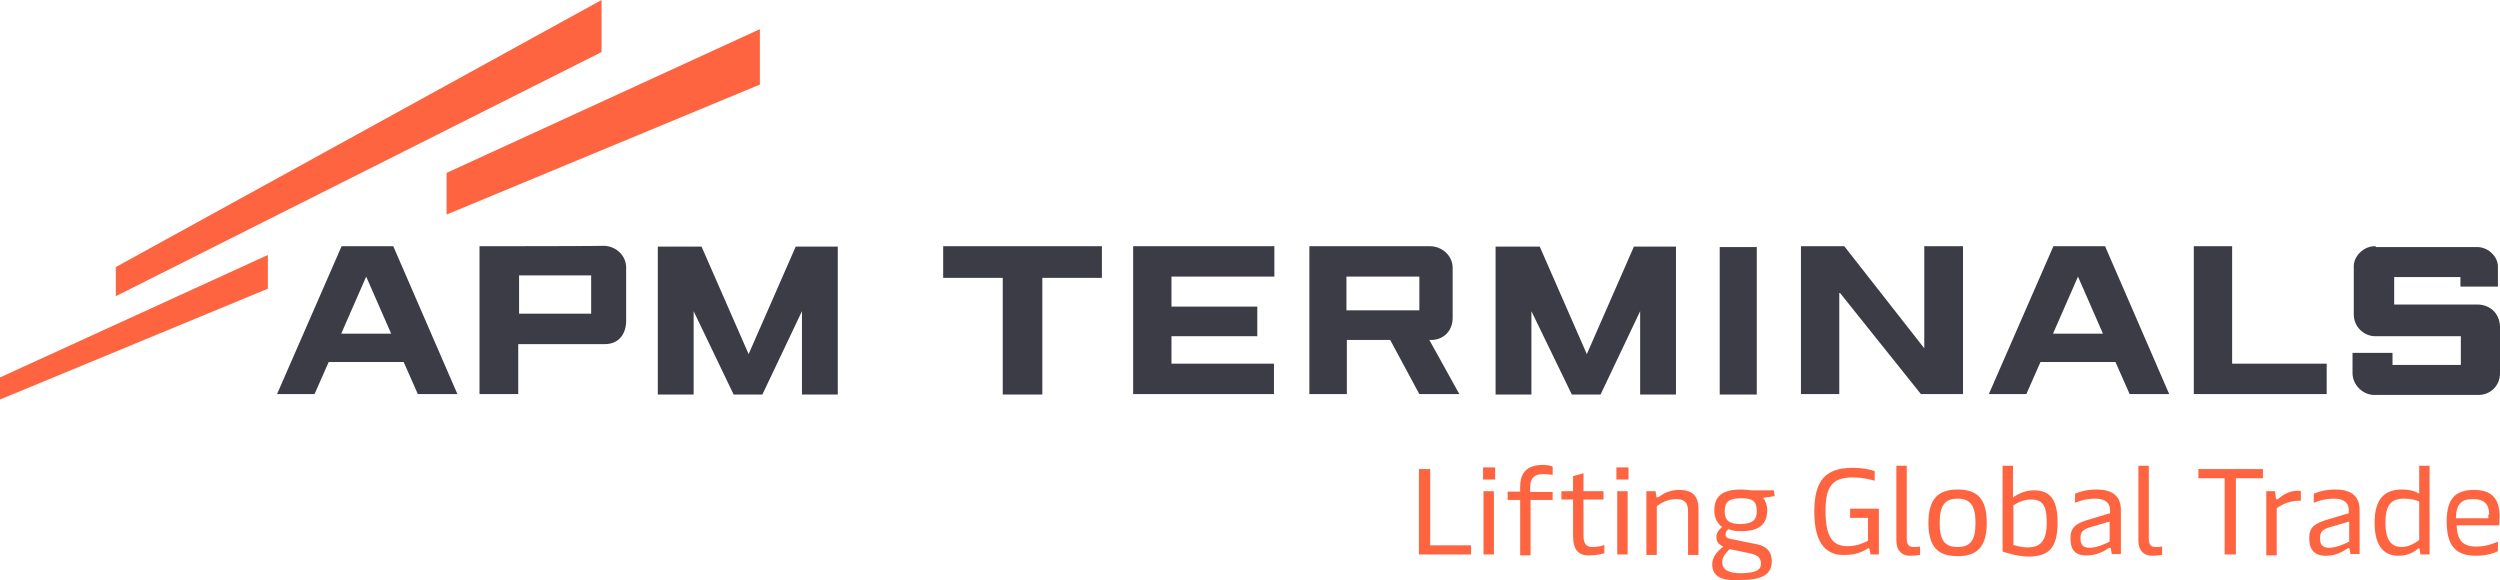 <svg xmlns="http://www.w3.org/2000/svg" id="Capa_2" data-name="Capa 2" viewBox="0 0 600.1 139.27"><defs><style>      .cls-1 {        fill: #ff6441;      }      .cls-2 {        fill: #3c3c46;      }    </style></defs><g id="layer"><g><path class="cls-2" d="M492.9,59.1l-15.5,35.5h9l3.4-7.7h18l3.4,7.7h9.5l-15.4-35.5h-12.4ZM492.8,80.1l6-13.7,6,13.7h-12ZM377.3,94.7h6.9l9.5-20v20h8.6v-35.5h-10.1l-11.3,25.8-11.3-25.8h-10.6v35.5h8.6v-20l9.7,20ZM176.1,94.7h6.9l9.5-20v20h8.6v-35.5h-10.1l-11.3,25.8-11.3-25.8h-10.5v35.5h8.6v-20l9.6,20ZM305.9,59.1v7.3h-24.7v7.2h20.6v7.1h-20.6v6.6h24.6v7.3h-33.8v-35.5h33.9c0,.1,0,0,0,0ZM82,59.1l-15.5,35.5h9l3.4-7.7h18l3.4,7.7h9.5l-15.4-35.5h-12.4ZM81.9,80.1l6-13.7,6,13.7h-12ZM141.9,75.3h-17.3v-9.2h17.3v9.2ZM115.1,59.1v35.5h9.3v-12h20.8c2.7,0,4.8-1.6,5.1-5.1v-13.3c0-2.9-2.5-5.2-5.5-5.2-.1.1-29.7.1-29.7.1ZM535.9,59.1h-9.3v35.5h31.9v-7.3h-22.7v-28.2h.1ZM432.3,59.1v35.5h9.2v-24.5l19.6,24.5h10.1v-35.5h-9.3v24.5l-19.2-24.5h-10.4ZM412.8,94.7h8.9v-35.4h-8.9v35.4ZM226.4,59.1v7.6h14.3v28h9.5v-28h14.3v-7.6h-38.1ZM570.2,59.1c-2.7-.1-5.2,2.3-5.2,4.8v11.6c0,3,2.5,5.2,5.1,5.2h20.6v6.9h-16.4v-2.9h-9.6v4.9c0,2.7,2.4,5.2,5.2,5.2h25.1c2.5,0,5.1-1.9,5.1-5.3v-11.1c-.1-3.3-2.5-5.2-5.2-5.3h-20.2v-6.6h15.9v2.3h9v-4.7c.1-2.3-2.2-4.9-5.2-4.8h-24.1l-.1-.2h0ZM314.3,59.1v35.5h9v-13h10.4l7,13h9.6l-7.2-13h.8c2.8-.2,4.8-2.3,4.8-5.3v-12c0-2.9-2.5-5.2-5.5-5.2.1,0-28.9,0-28.9,0ZM340.7,74.5h-17.5v-8.1h17.5v8.1Z"></path><path class="cls-1" d="M107.2,51.5v-10L182.4,7v13.3l-75.2,31.2ZM27.8,64.1v7L144.4,12.5V0L27.8,64.1ZM0,95.9l64.3-26.6v-8.1L0,90.6v5.3ZM353.1,130.9v2.2h-12.5v-20.5h2.7v18.3h9.8ZM356,112.2h2.9v2.9h-2.9v-2.9ZM356.1,117.9h2.5v15.2h-2.5v-15.2ZM372.8,120h-5.4v13.3h-2.5v-13.3h-3v-2h3v-1.2c0-2.7,1.1-5.2,5.4-5.2.8,0,1.8.1,2.4.4v2c-.6-.1-1.4-.2-2.3-.2-1.9,0-3.1.8-3.1,3.1v1.2h5.4v1.9h.1ZM377.6,128.6v-8.7h-2.8v-2h2.8v-3.6l2.5-.7v4.3h4.8v2h-4.8v8.7c0,2.4,1.1,2.7,2.2,2.7,1,0,2.2-.2,2.8-.5v2c-.7.2-1.9.5-3.3.5-2.9.2-4.2-1.3-4.2-4.7h0ZM388,112.2h2.9v2.9h-2.9v-2.9ZM388.2,117.9h2.5v15.2h-2.5v-15.2ZM395.2,117.9h2.2l.2,1.3c0,.2.1.2.2.2s.2,0,.5-.2c1-.7,2.4-1.6,4.8-1.6,3,0,4.6,1.3,4.6,4.5v11.1h-2.5v-10.5c0-2.3-1.1-2.9-2.9-2.9-2,0-3.7,1-4.6,1.7v11.7h-2.5v-15.3h0ZM411,135.4c0-1.7,1.2-3.1,2.7-4.2-1.2-.5-1.7-1.2-1.7-2.3,0-1,.6-1.8,1.4-2.4-1.2-.8-1.9-2.3-1.9-3.9,0-3.5,1.9-5.1,6.5-5.1.8,0,1.6.1,2.4.2h5.4l.2,1.4-2.8.4c.6.7,1,1.8,1,2.9,0,3.5-1.9,5.1-6.3,5.1-1.1,0-2.2-.1-3-.5-.5.4-.7.8-.7,1.3,0,.7.5,1,1.9,1.2l5.9,1.2c2.2.5,3.3,1.9,3.3,4,0,3.1-2.2,4.5-7.2,4.5-5,.4-7.1-.9-7.1-3.8h0ZM422.7,135.3c0-1.3-.7-2-2.3-2.4l-5.2-1.1c-1.1,1.1-1.8,2-1.8,3.1,0,1.8,1.4,2.7,4.6,2.7,3.4-.1,4.7-.7,4.7-2.3ZM421.7,122.7c0-2.4-1-3.1-3.7-3.1-2.9,0-4,.8-4,3.1s1.1,3.1,3.9,3.1c2.7-.1,3.8-.9,3.8-3.1h0ZM435.5,122.8c0-7.6,2.8-10.5,9.2-10.5,2.7,0,4.6.5,5.3.8v2.3c-.7-.2-2.7-.8-5.2-.8-5.2,0-6.6,2.4-6.6,8.1,0,7,2.3,8.4,5.3,8.4,2.3,0,3.9-.8,4.9-1.3v-5.5h-4.3v-2.2h6.9v11h-2l-.2-1.1c0-.1-.1-.4-.2-.4s-.2,0-.5.2c-.6.4-2.5,1.4-4.9,1.4-4.6.3-7.7-2.4-7.7-10.4h0ZM455.2,129.8v-18h2.5v17.6c0,1.3.5,1.9,1.6,1.9.6,0,1,0,1.6-.1v2c-.6.1-1.3.2-2.2.2-2.1.1-3.5-1.2-3.5-3.6ZM462.9,125.5c0-5.7,2.3-8,7-8s7,2.2,7,8-2.3,8-7,8-7-2.2-7-8ZM474.2,125.5c0-4.2-1.3-5.8-4.3-5.8s-4.3,1.6-4.3,5.8,1.2,5.8,4.3,5.8,4.3-1.6,4.3-5.8ZM480.7,132.4v-20.6h2.5v7.6c.6-.4,2.5-1.7,4.9-1.7,3.4,0,5.8,1.4,5.8,7.7s-2.2,8.2-7.1,8.2c-2.8-.1-4.8-.8-6.1-1.2ZM491.3,125.4c0-4.3-1.2-5.5-3.7-5.5-2.2,0-3.6,1-4.3,1.4v9.5c.7.2,1.8.6,3.6.6,2.7-.1,4.4-1.3,4.4-6ZM497,129.2c0-2.7,1.3-3.6,4.8-4.6l4.7-1.4v-.7c0-1.4-.7-2.8-3.6-2.8-2.2,0-3.9.6-4.8,1v-2.2c1.2-.5,2.9-1,5.2-1,4,0,5.8,1.8,5.8,4.9v10.6h-2.2l-.2-1.3c0-.2-.1-.2-.2-.2s-.2,0-.4.1c-.8.6-2.8,1.7-4.8,1.7-3.1.2-4.3-1.2-4.3-4.1h0ZM506.4,130v-4.8l-4.5,1.3c-2,.6-2.5,1.2-2.5,2.7,0,1.6.6,2.3,2.3,2.3,1.8-.1,3.5-.9,4.7-1.5h0ZM513.3,129.8v-18h2.5v17.6c0,1.3.5,1.9,1.6,1.9.6,0,1,0,1.6-.1v2c-.6.1-1.3.2-2.2.2-2.1.1-3.5-1.2-3.5-3.6ZM534.2,114.8h-6.5v-2.2h15.5v2.2h-6.5v18.3h-2.7v-18.3h.2ZM543.9,117.9h2.2l.2,1.6c0,.2.1.4.2.4s.2,0,.4-.2c1-.8,2.5-1.9,4.6-1.9.2,0,.6,0,.8.1v2.3c-1.9-.1-4.1.5-5.8,1.8v11.3h-2.5v-15.3h-.1v-.1ZM554.3,129.2c0-2.7,1.3-3.6,4.8-4.6l4.7-1.4v-.7c0-1.4-.7-2.8-3.6-2.8-2.2,0-3.9.6-4.8,1v-2.2c1.2-.5,2.9-1,5.2-1,4,0,5.8,1.8,5.8,4.9v10.6h-2.2l-.2-1.2c0-.2-.1-.2-.2-.2s-.2,0-.4.1c-.8.6-2.8,1.7-4.8,1.7-2.9.1-4.3-1.3-4.3-4.2h0ZM563.9,130v-4.8l-4.5,1.3c-2,.6-2.5,1.2-2.5,2.7,0,1.6.6,2.3,2.3,2.3,1.8-.1,3.5-.9,4.7-1.5h0ZM570,125.5c0-5.9,2.5-8,6.6-8,1.8,0,3.1.4,4.1,1v-6.7h2.5v21.3h-2.2l-.2-1.3c0-.1-.1-.2-.2-.2s-.1,0-.2.1c-.6.6-2.3,1.7-4.5,1.7-3.2.1-5.9-1.8-5.9-7.9h0ZM580.7,129.6v-9.2c-.7-.4-2-.7-3.6-.7-3.1,0-4.5,1.4-4.5,5.8s1.6,5.8,3.9,5.8c1.8,0,3.5-1.1,4.2-1.7ZM599.9,126.1h-10.2c.1,3.7,1.6,5.1,4.7,5.1,2.3,0,4.1-.7,5.2-1.2v2.3c-1,.5-2.7,1.1-5.3,1.1-5.1,0-7-2.7-7-8.3s2.3-7.5,6.6-7.5,6.1,2.2,6.1,6.4c0-.1-.1,2.1-.1,2.1ZM597.5,123.5c0-2.5-1.2-3.7-3.9-3.7s-4,1.1-4.1,4.6h7.8v-.8c0-.1.2-.1.2-.1Z"></path></g></g></svg>